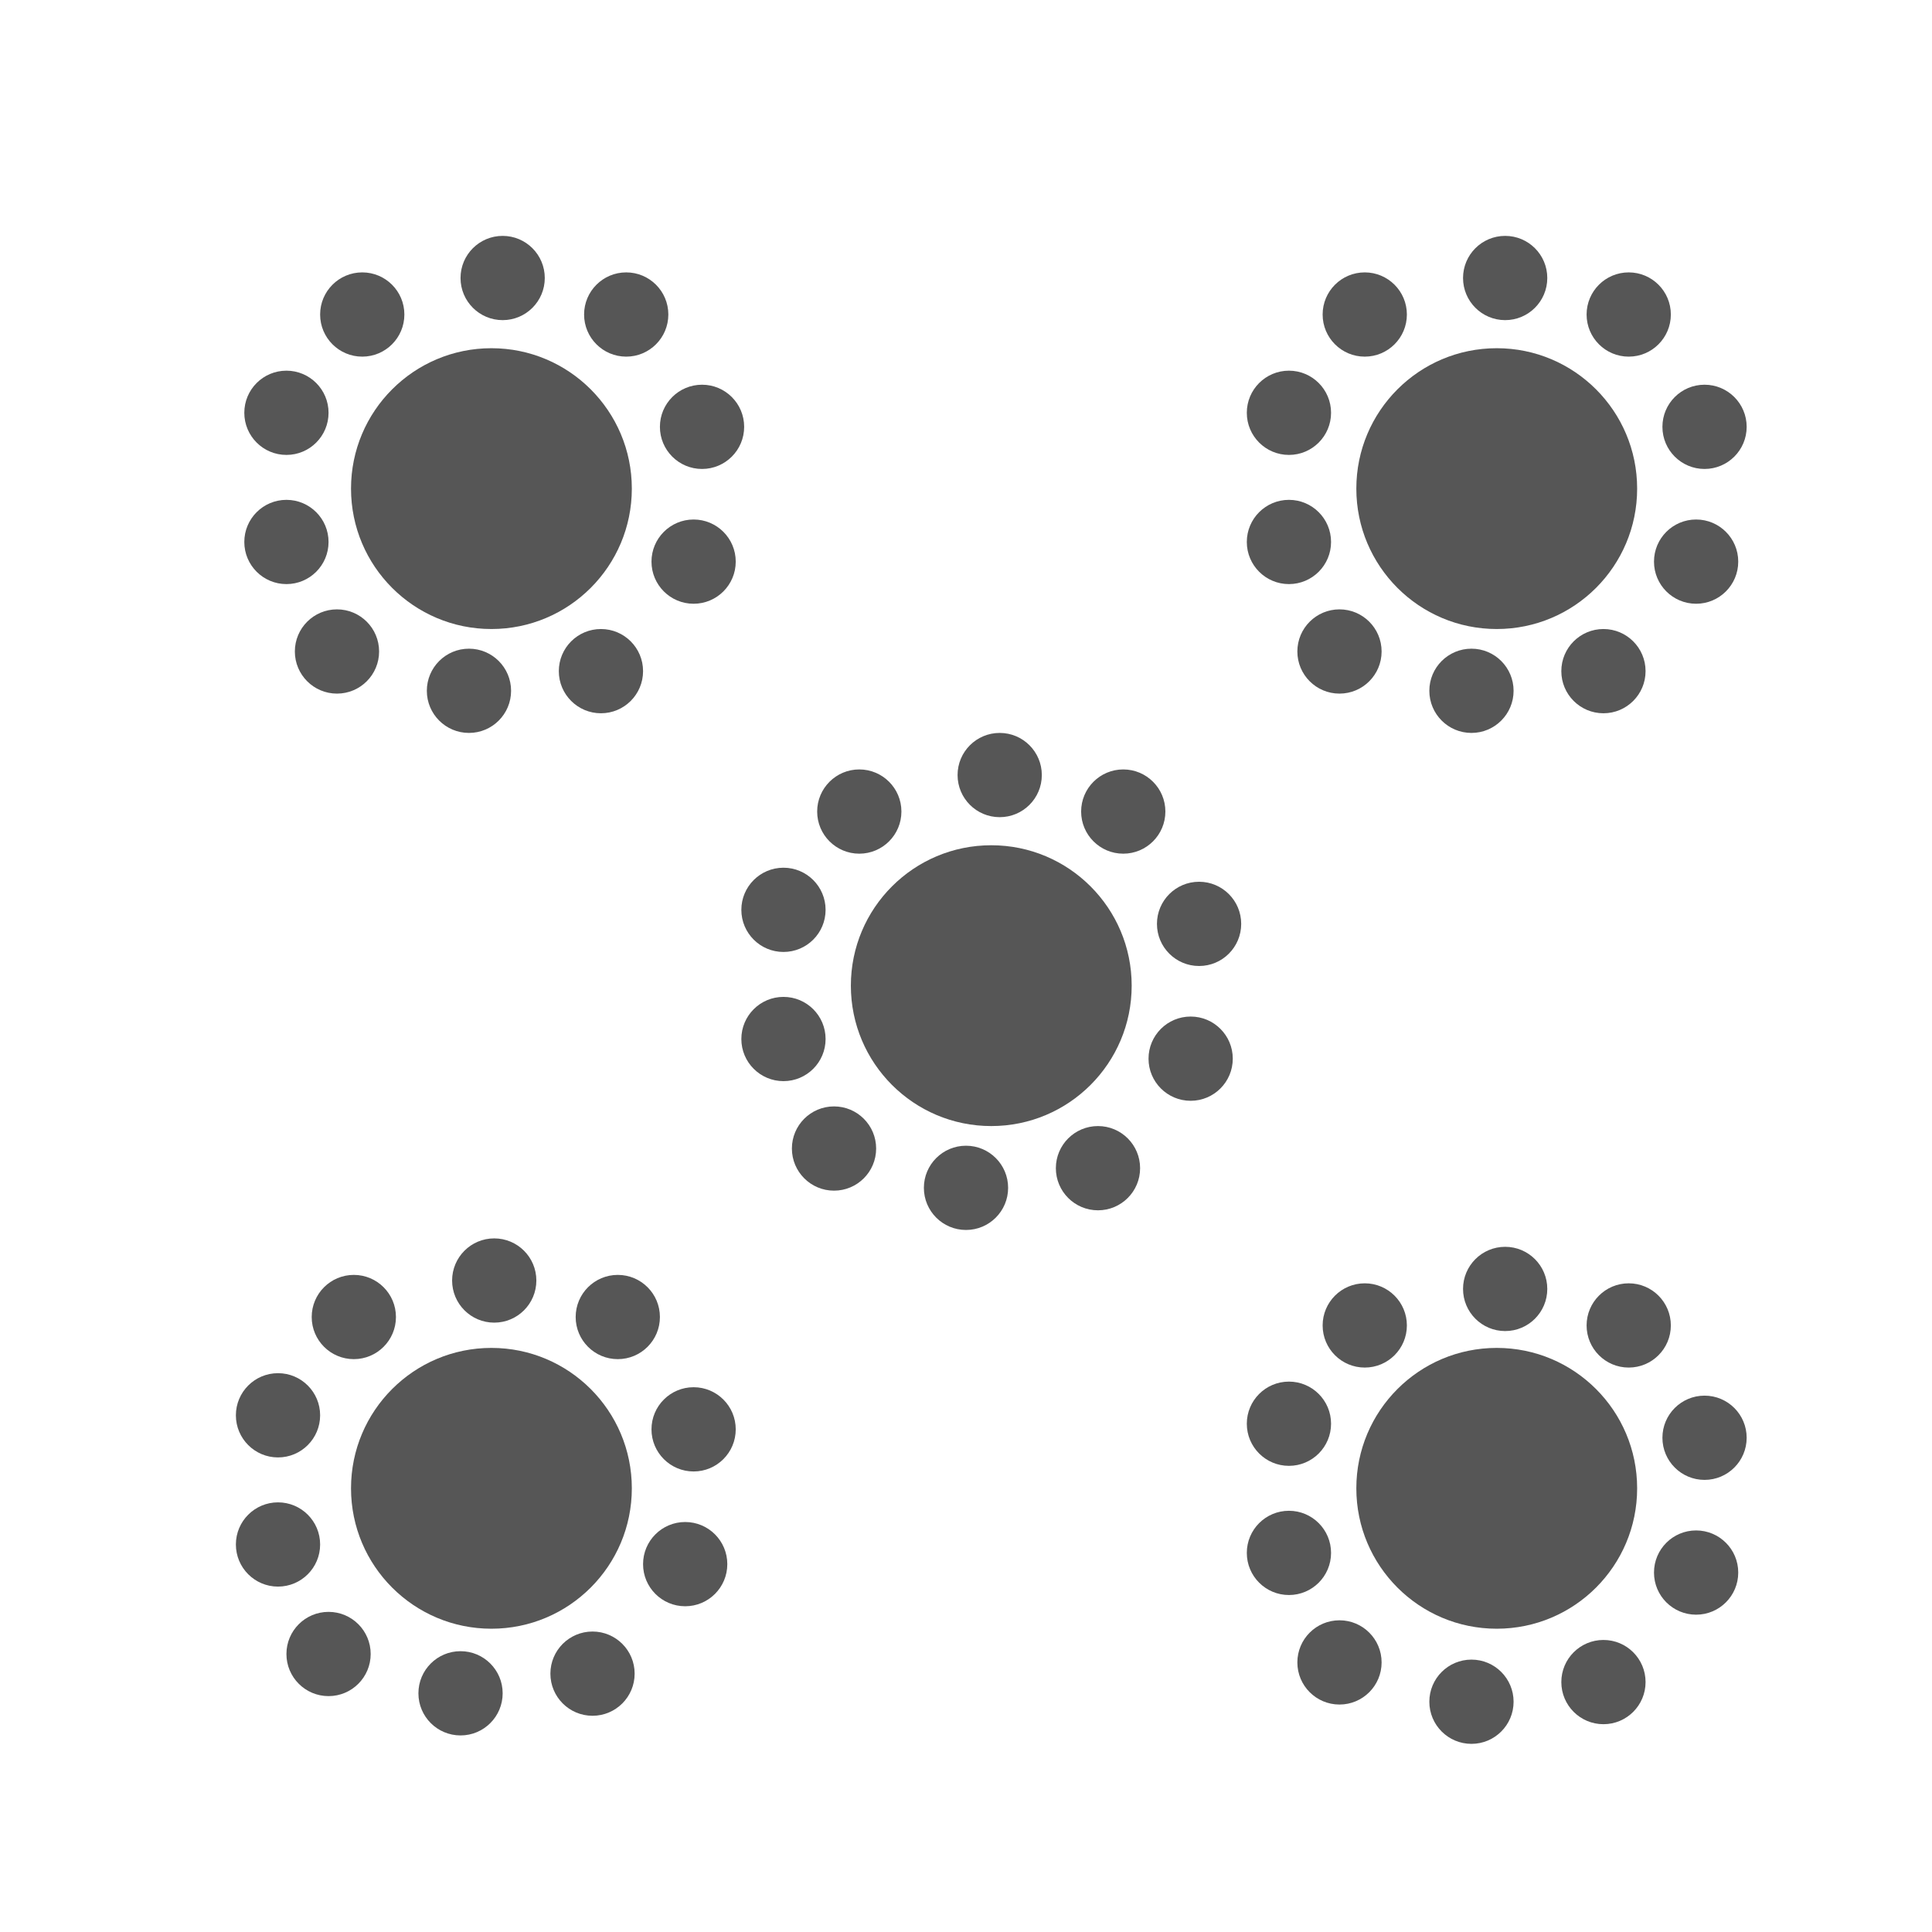 <?xml version="1.0" encoding="UTF-8"?> <svg xmlns="http://www.w3.org/2000/svg" width="688" height="688" viewBox="0 0 688 688" fill="none"><circle cx="175" cy="174" r="50" fill="#565656"></circle><circle cx="353" cy="351" r="50" fill="#565656"></circle><circle cx="533" cy="174" r="50" fill="#565656"></circle><circle cx="175" cy="530" r="50" fill="#565656"></circle><circle cx="533" cy="530" r="50" fill="#565656"></circle><circle cx="102" cy="147" r="15" fill="#565656"></circle><circle cx="129" cy="112" r="15" fill="#565656"></circle><circle cx="179" cy="99" r="15" fill="#565656"></circle><circle cx="223" cy="112" r="15" fill="#565656"></circle><circle cx="250" cy="152" r="15" fill="#565656"></circle><circle cx="247" cy="200" r="15" fill="#565656"></circle><circle cx="214" cy="239" r="15" fill="#565656"></circle><circle cx="167" cy="246" r="15" fill="#565656"></circle><circle cx="120" cy="232" r="15" fill="#565656"></circle><circle cx="102" cy="193" r="15" fill="#565656"></circle><circle cx="459" cy="147" r="15" fill="#565656"></circle><circle cx="486" cy="112" r="15" fill="#565656"></circle><circle cx="536" cy="99" r="15" fill="#565656"></circle><circle cx="580" cy="112" r="15" fill="#565656"></circle><circle cx="607" cy="152" r="15" fill="#565656"></circle><circle cx="604" cy="200" r="15" fill="#565656"></circle><circle cx="571" cy="239" r="15" fill="#565656"></circle><circle cx="524" cy="246" r="15" fill="#565656"></circle><circle cx="477" cy="232" r="15" fill="#565656"></circle><circle cx="459" cy="193" r="15" fill="#565656"></circle><circle cx="459" cy="507" r="15" fill="#565656"></circle><circle cx="486" cy="472" r="15" fill="#565656"></circle><circle cx="536" cy="459" r="15" fill="#565656"></circle><circle cx="580" cy="472" r="15" fill="#565656"></circle><circle cx="607" cy="512" r="15" fill="#565656"></circle><circle cx="604" cy="560" r="15" fill="#565656"></circle><circle cx="571" cy="599" r="15" fill="#565656"></circle><circle cx="524" cy="606" r="15" fill="#565656"></circle><circle cx="477" cy="592" r="15" fill="#565656"></circle><circle cx="459" cy="553" r="15" fill="#565656"></circle><circle cx="99" cy="504" r="15" fill="#565656"></circle><circle cx="126" cy="469" r="15" fill="#565656"></circle><circle cx="176" cy="456" r="15" fill="#565656"></circle><circle cx="220" cy="469" r="15" fill="#565656"></circle><circle cx="247" cy="509" r="15" fill="#565656"></circle><circle cx="244" cy="557" r="15" fill="#565656"></circle><circle cx="211" cy="596" r="15" fill="#565656"></circle><circle cx="164" cy="603" r="15" fill="#565656"></circle><circle cx="117" cy="589" r="15" fill="#565656"></circle><circle cx="99" cy="550" r="15" fill="#565656"></circle><circle cx="279" cy="324" r="15" fill="#565656"></circle><circle cx="306" cy="289" r="15" fill="#565656"></circle><circle cx="356" cy="276" r="15" fill="#565656"></circle><circle cx="400" cy="289" r="15" fill="#565656"></circle><circle cx="427" cy="329" r="15" fill="#565656"></circle><circle cx="424" cy="377" r="15" fill="#565656"></circle><circle cx="391" cy="416" r="15" fill="#565656"></circle><circle cx="344" cy="423" r="15" fill="#565656"></circle><circle cx="297" cy="409" r="15" fill="#565656"></circle><circle cx="279" cy="370" r="15" fill="#565656"></circle></svg> 